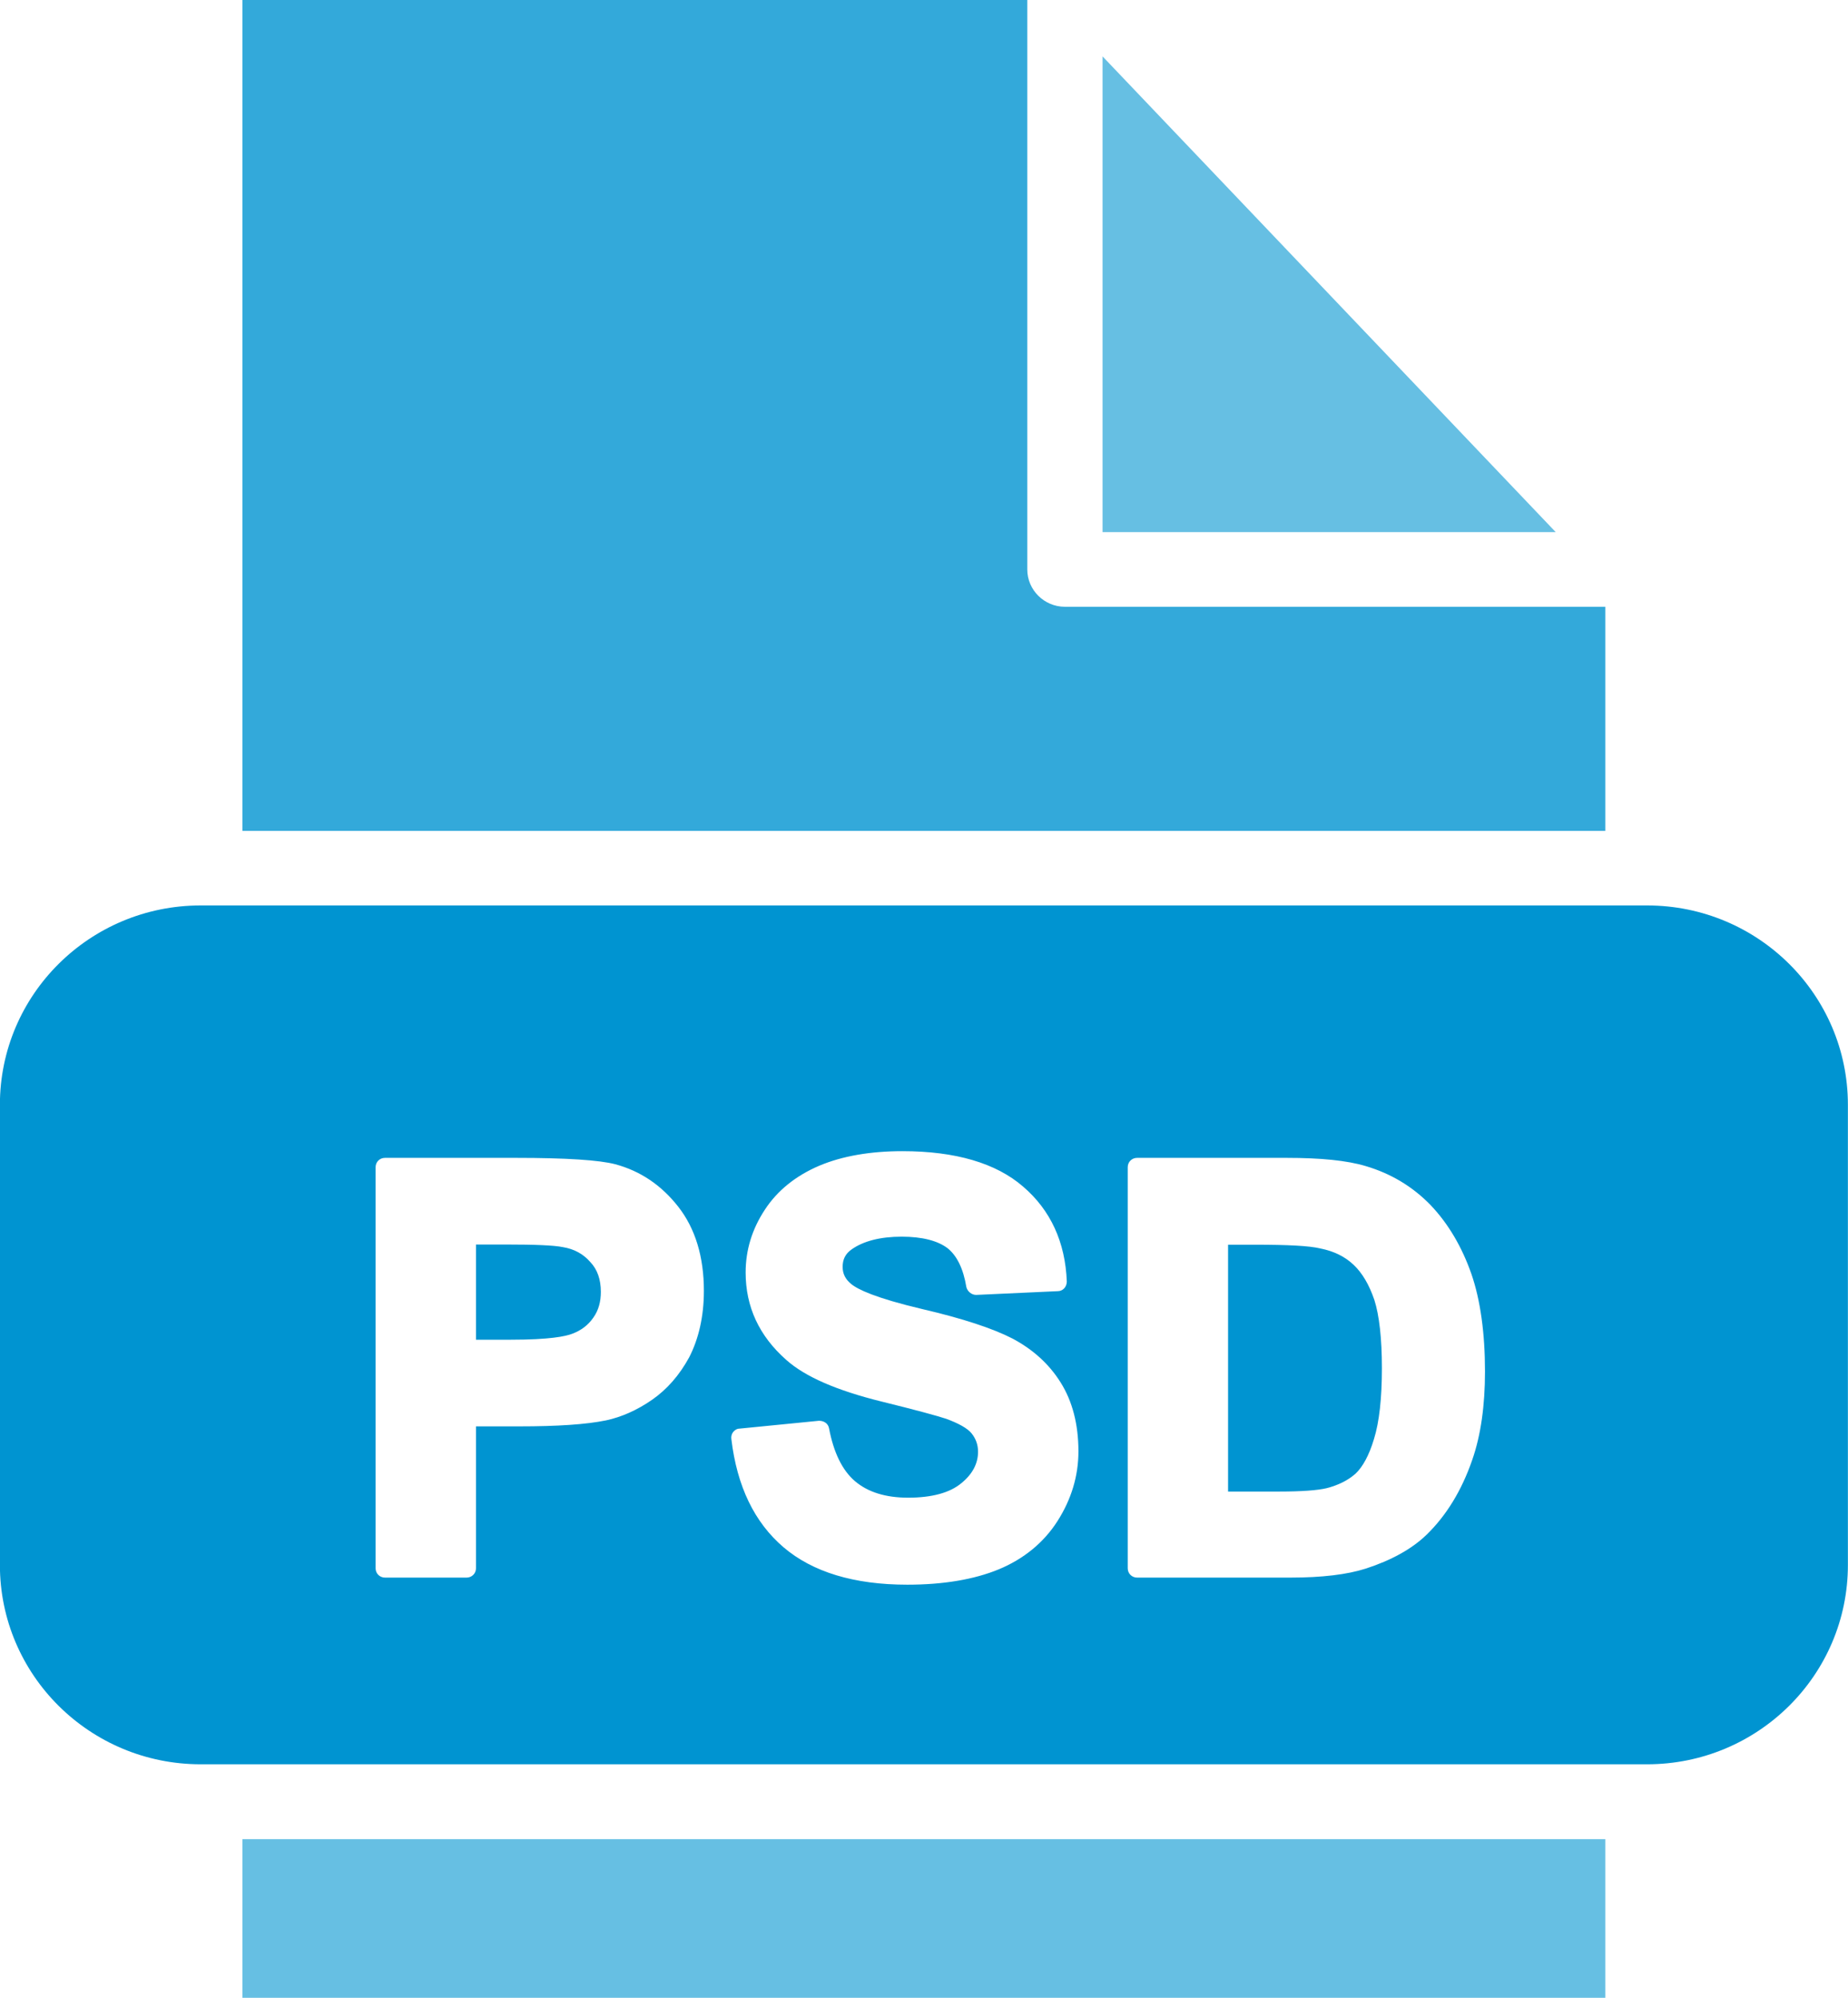<svg width="37" height="40" viewBox="0 0 37 40" fill="none" xmlns="http://www.w3.org/2000/svg">
<g clip-path="url(#clip0_1606_1322)">
<path d="M31.148 10.654H22.075V1.129L31.148 10.654Z" fill="#66BFE3"/>
<path d="M4.854 36.824H32.141V40.002H4.854V36.824Z" fill="#66BFE3"/>
<path d="M32.141 12.149V16.636H4.854V0H20.568V11.402C20.568 11.813 20.907 12.149 21.321 12.149H32.141Z" fill="#33A9DA"/>
<path d="M27.517 26.028C27.615 26.335 27.668 26.799 27.668 27.397C27.668 27.995 27.615 28.473 27.51 28.81C27.412 29.139 27.284 29.37 27.141 29.505C26.99 29.64 26.794 29.737 26.561 29.797C26.373 29.841 26.056 29.864 25.62 29.864H24.588V24.922H25.13C25.785 24.922 26.222 24.944 26.433 24.997C26.704 25.049 26.93 25.161 27.103 25.326C27.276 25.49 27.412 25.722 27.517 26.028Z" fill="#0094D1"/>
<path d="M11.819 25.269C11.676 25.105 11.495 25.007 11.269 24.97C11.088 24.933 10.704 24.918 10.132 24.918H9.53V26.824H10.23C11.006 26.824 11.322 26.757 11.457 26.705C11.638 26.637 11.774 26.533 11.879 26.383C11.985 26.234 12.03 26.062 12.03 25.867C12.03 25.62 11.962 25.419 11.819 25.269ZM11.819 25.269C11.676 25.105 11.495 25.007 11.269 24.97C11.088 24.933 10.704 24.918 10.132 24.918H9.53V26.824H10.23C11.006 26.824 11.322 26.757 11.457 26.705C11.638 26.637 11.774 26.533 11.879 26.383C11.985 26.234 12.03 26.062 12.03 25.867C12.03 25.62 11.962 25.419 11.819 25.269ZM32.977 18.129H4.018C1.797 18.129 -0.002 19.916 -0.002 22.121V31.333C-0.002 33.538 1.797 35.325 4.018 35.325H32.977C35.198 35.325 36.998 33.538 36.998 31.333V22.121C36.998 19.916 35.198 18.129 32.977 18.129ZM13.799 27.176C13.603 27.535 13.355 27.819 13.054 28.028C12.752 28.237 12.444 28.372 12.135 28.439C11.736 28.521 11.156 28.559 10.403 28.559H9.53V31.4C9.53 31.505 9.447 31.587 9.342 31.587H7.708C7.602 31.587 7.52 31.505 7.52 31.4V23.37C7.52 23.265 7.602 23.183 7.708 23.183H10.328C11.345 23.183 12 23.228 12.316 23.31C12.82 23.445 13.242 23.729 13.581 24.163C13.92 24.596 14.093 25.164 14.093 25.845C14.093 26.361 13.987 26.809 13.799 27.176ZM21.171 30.458C20.899 30.884 20.5 31.213 19.996 31.422C19.506 31.624 18.889 31.729 18.166 31.729C17.097 31.729 16.269 31.475 15.689 30.981C15.102 30.48 14.755 29.755 14.643 28.813C14.635 28.761 14.65 28.708 14.68 28.671C14.71 28.634 14.755 28.604 14.808 28.604L16.397 28.447C16.502 28.447 16.585 28.506 16.6 28.604C16.691 29.082 16.864 29.441 17.12 29.658C17.376 29.875 17.73 29.987 18.181 29.987C18.656 29.987 19.017 29.89 19.25 29.695C19.469 29.516 19.582 29.306 19.582 29.067C19.582 28.925 19.537 28.805 19.454 28.701C19.371 28.596 19.19 28.499 18.949 28.409C18.769 28.349 18.332 28.23 17.662 28.065C16.751 27.841 16.118 27.564 15.742 27.228C15.2 26.75 14.929 26.166 14.929 25.478C14.929 25.03 15.057 24.611 15.313 24.222C15.561 23.841 15.93 23.542 16.404 23.34C16.864 23.146 17.428 23.049 18.068 23.049C19.13 23.049 19.943 23.288 20.485 23.759C21.035 24.23 21.329 24.873 21.359 25.658C21.359 25.763 21.284 25.852 21.178 25.852L19.544 25.927C19.454 25.927 19.371 25.86 19.348 25.77C19.288 25.404 19.16 25.142 18.972 24.992C18.776 24.843 18.467 24.761 18.053 24.761C17.624 24.761 17.285 24.85 17.052 25.015C16.924 25.105 16.871 25.217 16.871 25.366C16.871 25.501 16.924 25.613 17.044 25.71C17.172 25.815 17.519 25.987 18.467 26.211C19.273 26.398 19.883 26.6 20.274 26.802C20.681 27.019 21.005 27.31 21.238 27.684C21.472 28.058 21.592 28.521 21.592 29.06C21.592 29.553 21.449 30.024 21.171 30.458ZM29.476 29.232C29.265 29.845 28.956 30.346 28.564 30.727C28.263 31.019 27.849 31.243 27.345 31.407C26.968 31.527 26.464 31.587 25.839 31.587H22.767C22.661 31.587 22.579 31.505 22.579 31.4V23.37C22.579 23.265 22.661 23.183 22.767 23.183H25.756C26.449 23.183 26.968 23.235 27.345 23.348C27.849 23.497 28.286 23.759 28.647 24.133C29.001 24.506 29.272 24.97 29.46 25.508C29.641 26.032 29.732 26.697 29.732 27.46C29.732 28.14 29.649 28.738 29.476 29.232ZM11.269 24.97C11.088 24.933 10.704 24.918 10.132 24.918H9.53V26.824H10.23C11.006 26.824 11.322 26.757 11.457 26.705C11.638 26.637 11.774 26.533 11.879 26.383C11.985 26.234 12.03 26.062 12.03 25.867C12.03 25.62 11.962 25.419 11.819 25.269C11.676 25.105 11.495 25.007 11.269 24.97Z" fill="#0094D1"/>
</g>
<defs>
<clipPath id="clip0_1606_1322">
<rect width="37" height="40.002" fill="white" transform="translate(-0.002)"/>
</clipPath>
</defs>
</svg>
